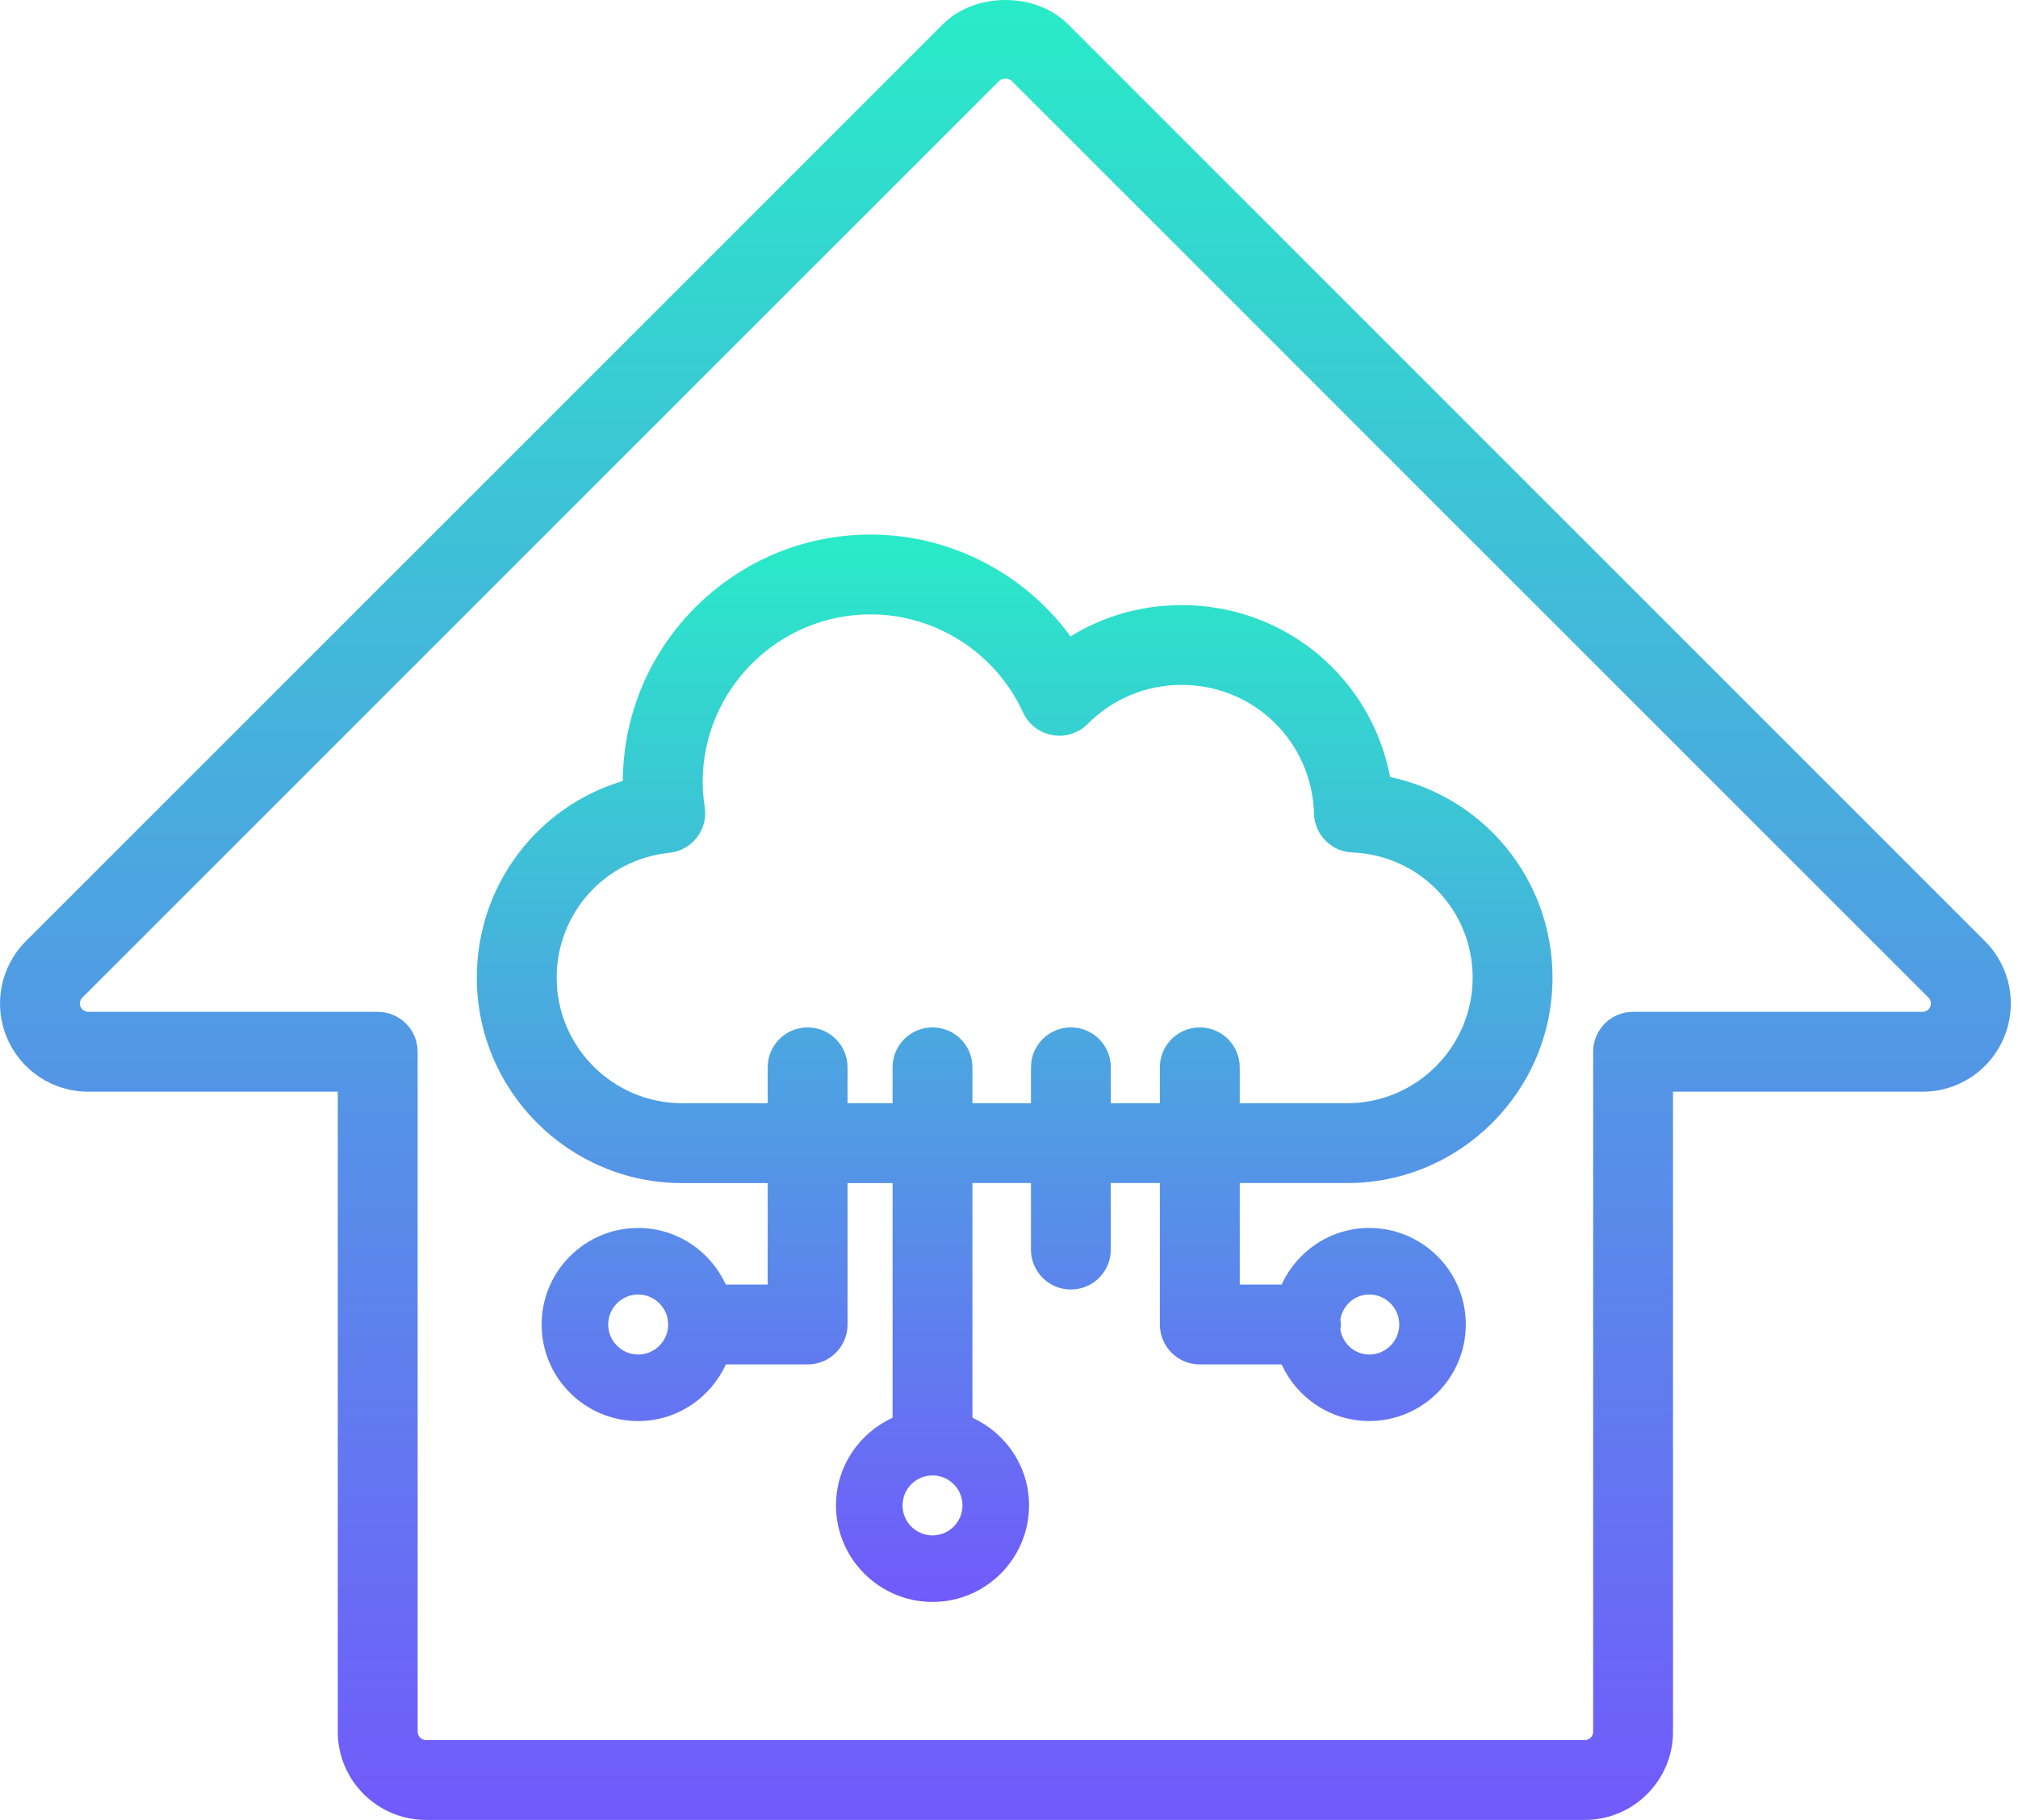 <svg width="102" height="92" viewBox="0 0 102 92" fill="none" xmlns="http://www.w3.org/2000/svg">
<path d="M100.329 47.577L53.974 1.218C52.35 -0.406 49.292 -0.406 47.667 1.218L1.309 47.577C0.028 48.858 -0.35 50.766 0.341 52.434C1.033 54.106 2.65 55.187 4.461 55.187H17.073V87.542C17.073 90.001 19.074 92 21.532 92H80.106C82.564 92 84.562 90.001 84.562 87.542V55.187H97.177C98.989 55.187 100.607 54.105 101.294 52.437C101.99 50.763 101.609 48.855 100.329 47.577ZM97.564 50.895C97.5 51.051 97.348 51.15 97.177 51.15H82.544C81.428 51.15 80.526 52.053 80.526 53.169V87.542C80.526 87.775 80.337 87.963 80.106 87.963H21.532C21.3 87.963 21.11 87.774 21.11 87.542V53.169C21.11 52.053 20.207 51.15 19.091 51.15H4.461C4.29 51.15 4.137 51.048 4.07 50.889C4.005 50.732 4.042 50.553 4.161 50.43L50.521 4.072C50.579 4.014 50.696 3.976 50.82 3.976C50.944 3.976 51.061 4.014 51.118 4.072L97.475 50.432C97.597 50.551 97.632 50.732 97.564 50.895Z" fill="url(#paint0_linear)"/>
<path d="M70.263 39.28C69.314 34.286 64.979 30.589 59.724 30.589C57.71 30.589 55.782 31.139 54.109 32.17C51.78 28.982 48.03 27.023 44.001 27.023C37.119 27.023 31.515 32.606 31.48 39.48C27.162 40.771 24.101 44.751 24.101 49.425C24.101 55.149 28.758 59.808 34.483 59.808H38.803V64.938H36.687C35.916 63.255 34.226 62.076 32.257 62.076C29.566 62.076 27.377 64.265 27.377 66.957C27.377 69.648 29.566 71.837 32.257 71.837C34.226 71.837 35.917 70.658 36.687 68.975H40.822C41.937 68.975 42.84 68.072 42.84 66.957V59.808H45.115V71.67C43.432 72.441 42.255 74.131 42.255 76.1C42.255 78.791 44.444 80.98 47.134 80.98C49.824 80.98 52.013 78.791 52.013 76.1C52.013 74.131 50.835 72.44 49.152 71.67V59.806H52.11V63.169C52.11 64.284 53.013 65.187 54.128 65.187C55.243 65.187 56.146 64.284 56.146 63.169V59.806H58.626V66.955C58.626 68.071 59.529 68.974 60.645 68.974H64.779C65.549 70.657 67.24 71.835 69.209 71.835C71.9 71.835 74.089 69.646 74.089 66.955C74.089 64.264 71.9 62.075 69.209 62.075C67.24 62.075 65.549 63.254 64.779 64.937H62.663V59.806H68.09C73.814 59.806 78.472 55.149 78.472 49.424C78.472 44.437 74.984 40.274 70.263 39.28ZM32.257 68.473C31.42 68.473 30.741 67.793 30.741 66.957C30.741 66.12 31.422 65.44 32.257 65.44C33.093 65.44 33.772 66.12 33.772 66.957C33.772 67.793 33.093 68.473 32.257 68.473ZM47.134 77.617C46.298 77.617 45.619 76.938 45.619 76.101C45.619 75.264 46.298 74.585 47.134 74.585C47.969 74.585 48.649 75.264 48.649 76.101C48.649 76.938 47.969 77.617 47.134 77.617ZM69.209 65.44C70.046 65.44 70.725 66.12 70.725 66.957C70.725 67.793 70.045 68.473 69.209 68.473C68.468 68.473 67.877 67.927 67.748 67.222C67.76 67.134 67.775 67.048 67.775 66.957C67.775 66.865 67.76 66.779 67.748 66.692C67.877 65.985 68.468 65.44 69.209 65.44ZM68.09 55.77H62.663V53.956C62.663 52.84 61.76 51.937 60.645 51.937C59.529 51.937 58.626 52.84 58.626 53.956V55.77H56.146V53.956C56.146 52.84 55.243 51.937 54.128 51.937C53.013 51.937 52.11 52.84 52.11 53.956V55.77H49.152V53.956C49.152 52.84 48.249 51.937 47.134 51.937C46.018 51.937 45.115 52.84 45.115 53.956V55.77H42.84V53.956C42.84 52.84 41.937 51.937 40.822 51.937C39.706 51.937 38.803 52.84 38.803 53.956V55.77H34.483C30.983 55.77 28.137 52.922 28.137 49.424C28.137 46.154 30.585 43.442 33.83 43.112C34.379 43.055 34.881 42.778 35.22 42.342C35.558 41.906 35.703 41.351 35.623 40.806C35.55 40.323 35.516 39.922 35.516 39.544C35.516 34.865 39.323 31.058 44.001 31.058C47.303 31.058 50.33 33.004 51.71 36.016C51.986 36.617 52.539 37.045 53.19 37.16C53.845 37.279 54.509 37.066 54.976 36.598C56.243 35.324 57.931 34.623 59.725 34.623C63.373 34.623 66.313 37.483 66.417 41.135C66.447 42.196 67.293 43.051 68.353 43.094C71.764 43.232 74.436 46.012 74.436 49.423C74.435 52.922 71.588 55.77 68.09 55.77Z" fill="url(#paint1_linear)"/>
<defs>
<linearGradient id="paint0_linear" x1="50.819" y1="0" x2="50.819" y2="92" gradientUnits="userSpaceOnUse">
<stop stop-color="#29EBC8"/>
<stop offset="1" stop-color="#715AFB"/>
</linearGradient>
<linearGradient id="paint1_linear" x1="51.286" y1="27.023" x2="51.286" y2="80.98" gradientUnits="userSpaceOnUse">
<stop stop-color="#29EBC8"/>
<stop offset="1" stop-color="#715AFB"/>
</linearGradient>
</defs>
</svg>
